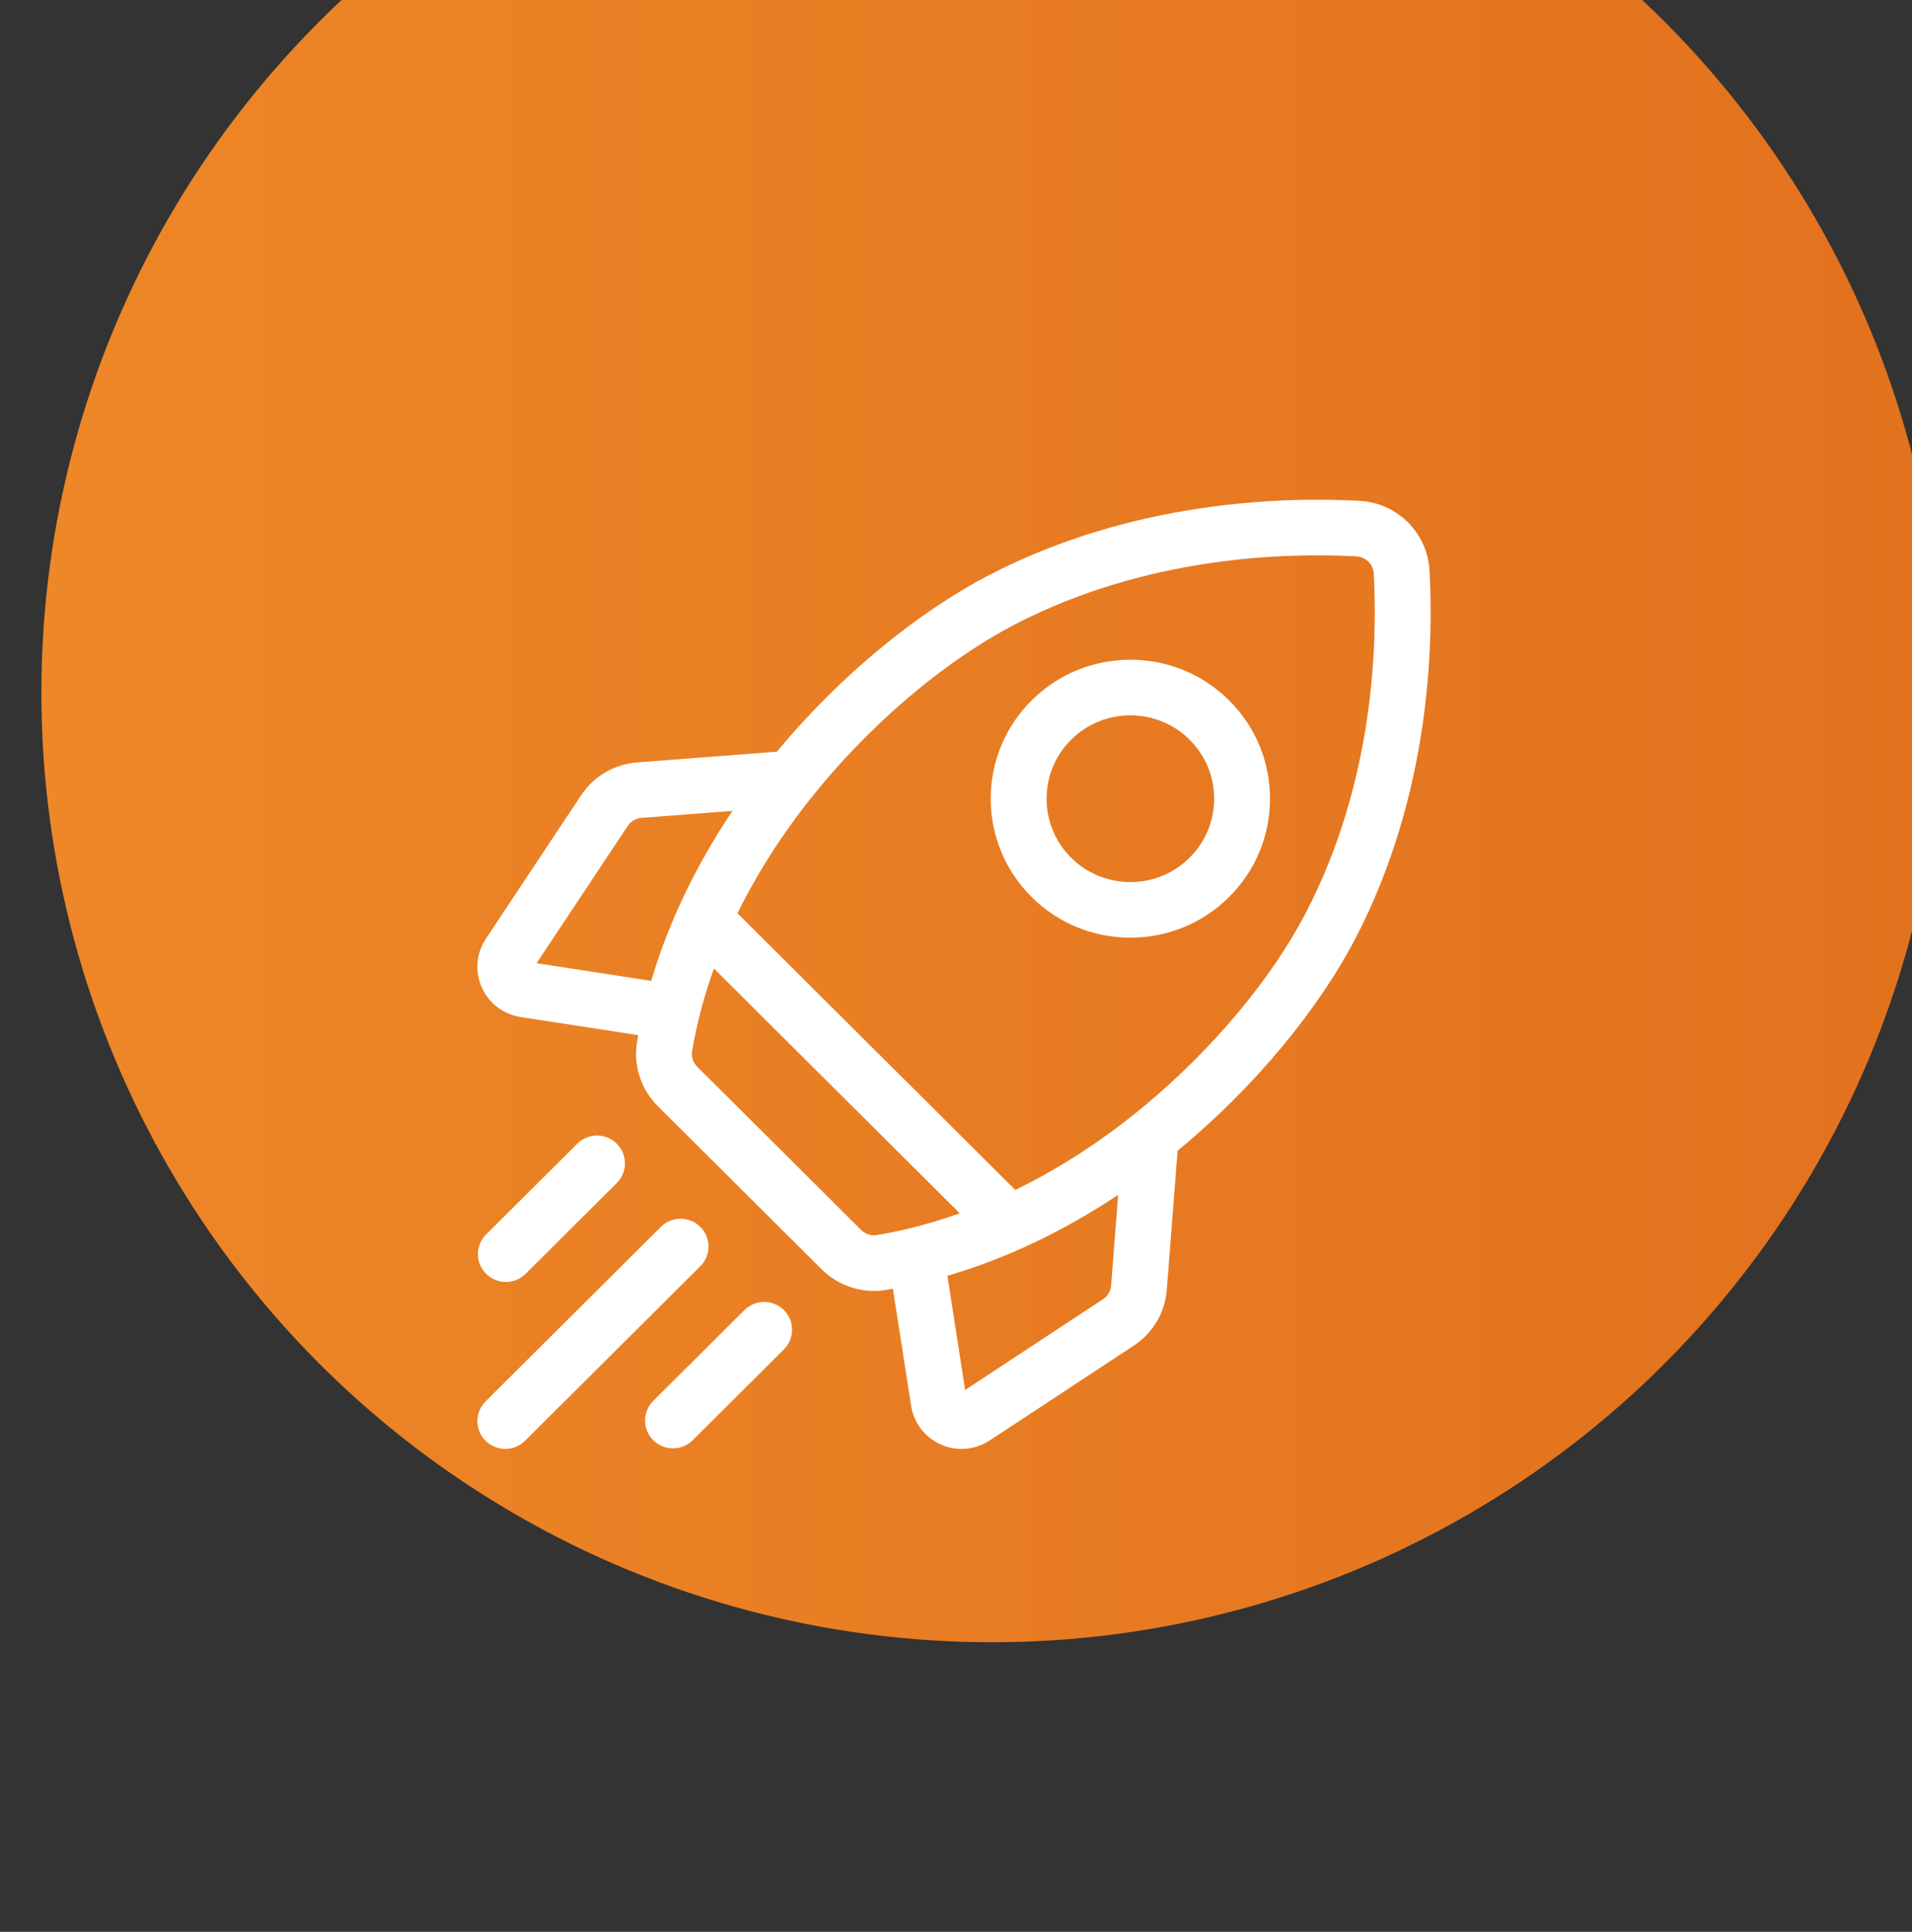 <?xml version="1.0" encoding="UTF-8" standalone="no"?>
<!DOCTYPE svg PUBLIC "-//W3C//DTD SVG 1.1//EN" "http://www.w3.org/Graphics/SVG/1.1/DTD/svg11.dtd">
<svg width="100%" height="100%" viewBox="0 0 97 98" version="1.1" xmlns="http://www.w3.org/2000/svg" xmlns:xlink="http://www.w3.org/1999/xlink" xml:space="preserve" xmlns:serif="http://www.serif.com/" style="fill-rule:evenodd;clip-rule:evenodd;stroke-linejoin:round;stroke-miterlimit:2;">
    <rect x="0" y="0" width="97" height="98" fill="#333333" stroke="none"/>
    <g transform="matrix(1,0,0,1,-14865,-6085)">
        <g transform="matrix(1.777,0,0,5.412,16336.5,-43232.1)">
            <g id="PICTO---DotW-pastille---Orange" serif:id="PICTO - DotW pastille - Orange" transform="matrix(0.296,0,0,1.735,-852.614,8756.6)">
                <g transform="matrix(3.556,0,0,0.199,-27991.3,-1594)">
                    <circle cx="7921.78" cy="9059.79" r="25.781" style="fill:url(#_Linear1);"/>
                </g>
                <g transform="matrix(0.202,0,0,0.032,128.924,207.856)">
                    <g transform="matrix(0.889,0,0,0.313,0,9.09495e-13)">
                        <path d="M511.4,38.222C510.291,17.884 494.116,1.711 473.778,0.601C432.74,-1.641 352.436,0.54 275.648,40.257C236.503,60.505 195.103,94.834 162.064,134.442C161.657,134.93 161.261,135.421 160.857,135.91L85.877,141.702C73.535,142.656 62.542,149.125 55.716,159.449L4.562,236.821C-0.615,244.651 -1.438,254.45 2.359,263.033C6.157,271.617 13.961,277.599 23.236,279.036L86.407,288.82C86.184,290.048 85.96,291.275 85.755,292.503C83.652,305.083 87.82,318.017 96.906,327.102L184.898,415.095C192.431,422.628 202.61,426.781 213.04,426.781C215.188,426.781 217.348,426.604 219.498,426.245C220.726,426.04 221.953,425.816 223.181,425.593L232.965,488.765C234.402,498.04 240.384,505.845 248.966,509.642C252.537,511.222 256.316,512.002 260.078,512.002C265.361,512.001 270.607,510.463 275.179,507.44L352.551,456.285C362.876,449.458 369.344,438.465 370.296,426.124L376.088,351.145C376.577,350.741 377.069,350.345 377.557,349.938C417.166,316.899 451.496,275.499 471.743,236.353C511.462,159.562 513.639,79.257 511.4,38.222ZM336.006,431.259L261.995,480.192L252.459,418.627C283.739,409.43 314.682,394.7 344.161,374.967L340.388,423.812C340.153,426.859 338.555,429.574 336.006,431.259ZM206.111,393.882L118.118,305.889C115.873,303.643 114.835,300.488 115.344,297.449C117.96,281.806 122.025,266.915 127.057,252.887L259.085,384.915C242.237,390.95 227.146,394.55 214.551,396.656C211.507,397.162 208.356,396.127 206.111,393.882ZM88.188,171.613L137.032,167.84C117.298,197.319 102.568,228.262 93.371,259.542L31.807,250.007L80.741,175.995C82.427,173.445 85.142,171.848 88.188,171.613ZM358.343,326.899C334.11,347.112 310.587,361.732 288.905,372.311L139.684,223.09C153.542,194.786 170.455,171.217 185.101,153.659C215.676,117.004 253.703,85.383 289.432,66.903C359.906,30.45 434.157,28.487 472.145,30.555C477.173,30.829 481.172,34.828 481.446,39.857C483.517,77.845 481.55,152.095 445.097,222.57C426.618,258.298 394.997,296.324 358.343,326.899Z" style="fill:white;fill-rule:nonzero;"/>
                    </g>
                    <g transform="matrix(0.889,0,0,0.313,0,9.09495e-13)">
                        <path d="M350.721,236.243C369.923,236.241 389.133,228.931 403.752,214.312C417.918,200.147 425.718,181.313 425.718,161.281C425.718,141.249 417.917,122.415 403.752,108.25C374.51,79.007 326.93,79.009 297.69,108.25C283.524,122.415 275.723,141.249 275.723,161.281C275.723,181.313 283.525,200.147 297.69,214.312C312.312,228.934 331.512,236.245 350.721,236.243ZM318.901,129.462C327.673,120.689 339.196,116.303 350.719,116.303C362.243,116.303 373.766,120.689 382.538,129.462C391.037,137.961 395.717,149.261 395.717,161.28C395.717,173.299 391.037,184.6 382.538,193.099C364.994,210.644 336.445,210.643 318.9,193.099C310.401,184.6 305.72,173.3 305.72,161.281C305.72,149.262 310.402,137.961 318.901,129.462Z" style="fill:white;fill-rule:nonzero;"/>
                    </g>
                    <g transform="matrix(0.889,0,0,0.313,0,9.09495e-13)">
                        <path d="M15.301,421.938C19.14,421.938 22.979,420.474 25.907,417.544L74.88,368.571C80.738,362.713 80.738,353.216 74.88,347.358C69.023,341.5 59.525,341.5 53.667,347.358L4.695,396.331C-1.163,402.189 -1.163,411.686 4.695,417.544C7.623,420.473 11.462,421.938 15.301,421.938Z" style="fill:white;fill-rule:nonzero;"/>
                    </g>
                    <g transform="matrix(0.889,0,0,0.313,0,9.09495e-13)">
                        <path d="M119.761,392.239C113.904,386.381 104.406,386.381 98.548,392.239L4.394,486.394C-1.464,492.252 -1.464,501.749 4.394,507.607C7.323,510.536 11.161,512 15,512C18.839,512 22.678,510.536 25.606,507.606L119.76,413.452C125.619,407.594 125.619,398.097 119.761,392.239Z" style="fill:white;fill-rule:nonzero;"/>
                    </g>
                    <g transform="matrix(0.889,0,0,0.313,0,9.09495e-13)">
                        <path d="M143.429,437.12L94.456,486.093C88.598,491.951 88.598,501.448 94.456,507.306C97.385,510.235 101.224,511.7 105.062,511.7C108.9,511.7 112.74,510.236 115.668,507.306L164.641,458.333C170.499,452.475 170.499,442.978 164.641,437.12C158.784,431.262 149.286,431.262 143.429,437.12Z" style="fill:white;fill-rule:nonzero;"/>
                    </g>
                </g>
            </g>
        </g>
    </g>
    <defs>
        <linearGradient id="_Linear1" x1="0" y1="0" x2="1" y2="0" gradientUnits="userSpaceOnUse" gradientTransform="matrix(51.562,0,0,51.562,7896,9059.79)"><stop offset="0" style="stop-color:rgb(238,135,40);stop-opacity:1"/><stop offset="1" style="stop-color:rgb(226,113,29);stop-opacity:1"/></linearGradient>
    </defs>
</svg>
